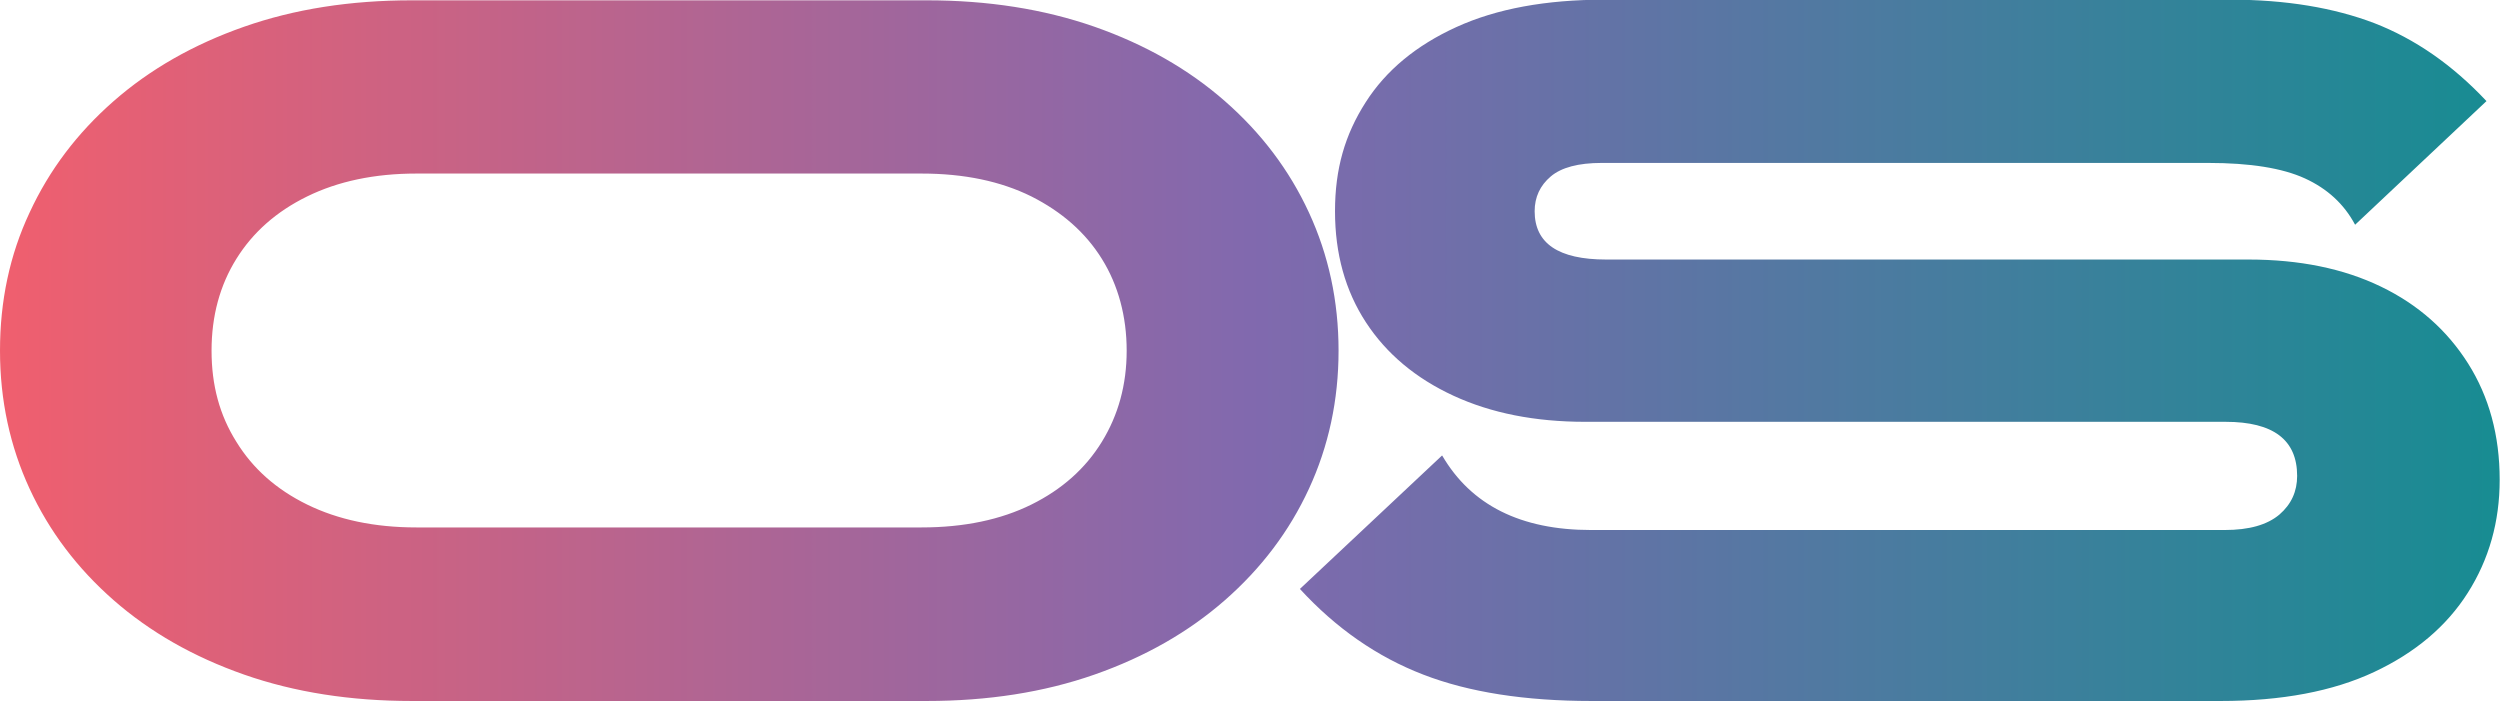 <?xml version="1.0" encoding="UTF-8"?>
<svg id="Layer_2" data-name="Layer 2" xmlns="http://www.w3.org/2000/svg" xmlns:xlink="http://www.w3.org/1999/xlink" viewBox="0 0 77.64 21.78">
  <defs>
    <style>
      .cls-1 {
        fill: url(#linear-gradient);
        stroke-width: 0px;
      }
    </style>
    <linearGradient id="linear-gradient" x1="0" y1="10.89" x2="77.64" y2="10.89" gradientUnits="userSpaceOnUse">
      <stop offset="0" stop-color="#f05f6e"/>
      <stop offset=".5" stop-color="#8169ae"/>
      <stop offset="1" stop-color="#178c92"/>
    </linearGradient>
  </defs>
  <g id="Layer_1-2" data-name="Layer 1">
    <path class="cls-1" d="m.92,6.6c.61-1.32,1.48-2.47,2.61-3.46,1.13-.99,2.48-1.76,4.05-2.31,1.57-.55,3.3-.82,5.21-.82h15.99c1.9,0,3.63.27,5.21.82,1.57.55,2.92,1.32,4.05,2.31,1.13.99,2,2.14,2.61,3.46.61,1.32.92,2.75.92,4.29s-.31,2.97-.92,4.29c-.61,1.32-1.48,2.47-2.61,3.46-1.13.99-2.48,1.76-4.05,2.31-1.57.55-3.31.82-5.21.82h-15.99c-1.9,0-3.64-.27-5.21-.82-1.57-.55-2.92-1.32-4.05-2.31-1.13-.99-2-2.14-2.61-3.46-.61-1.32-.92-2.75-.92-4.29s.3-2.97.92-4.29Zm6.42,7.12c.51.83,1.24,1.48,2.2,1.95s2.09.71,3.39.71h15.69c1.32,0,2.46-.24,3.41-.71.95-.47,1.68-1.12,2.19-1.95.51-.83.77-1.77.77-2.83s-.26-2.03-.77-2.85c-.51-.82-1.24-1.46-2.19-1.94-.95-.47-2.08-.71-3.41-.71h-15.69c-1.3,0-2.43.24-3.39.71-.96.47-1.69,1.12-2.2,1.94-.51.82-.77,1.77-.77,2.85s.25,2,.77,2.83Zm37.45.43c.9,1.54,2.44,2.31,4.62,2.31h19.68c.76,0,1.32-.16,1.7-.48.37-.32.55-.72.55-1.2,0-1.12-.74-1.68-2.22-1.68h-19.89c-1.56,0-2.92-.27-4.09-.81-1.17-.54-2.08-1.3-2.72-2.28-.64-.98-.96-2.13-.96-3.45s.31-2.38.95-3.38c.63-.99,1.57-1.77,2.82-2.34,1.25-.57,2.78-.85,4.6-.85h19.44c1.72,0,3.21.25,4.47.73,1.26.49,2.42,1.29,3.48,2.42l-4.08,3.84c-.34-.64-.86-1.12-1.56-1.44-.7-.32-1.7-.48-3-.48h-18.84c-.72,0-1.25.14-1.58.42-.33.28-.5.64-.5,1.08,0,1,.74,1.5,2.22,1.5h19.95c1.58,0,2.95.28,4.11.84,1.16.56,2.06,1.36,2.71,2.39s.98,2.23.98,3.61c0,1.3-.33,2.47-.99,3.51-.66,1.04-1.63,1.86-2.91,2.46-1.28.6-2.87.9-4.77.9h-19.53c-2.06,0-3.81-.27-5.23-.82-1.43-.55-2.71-1.44-3.83-2.66l4.41-4.14Z"/>
  </g>
</svg>